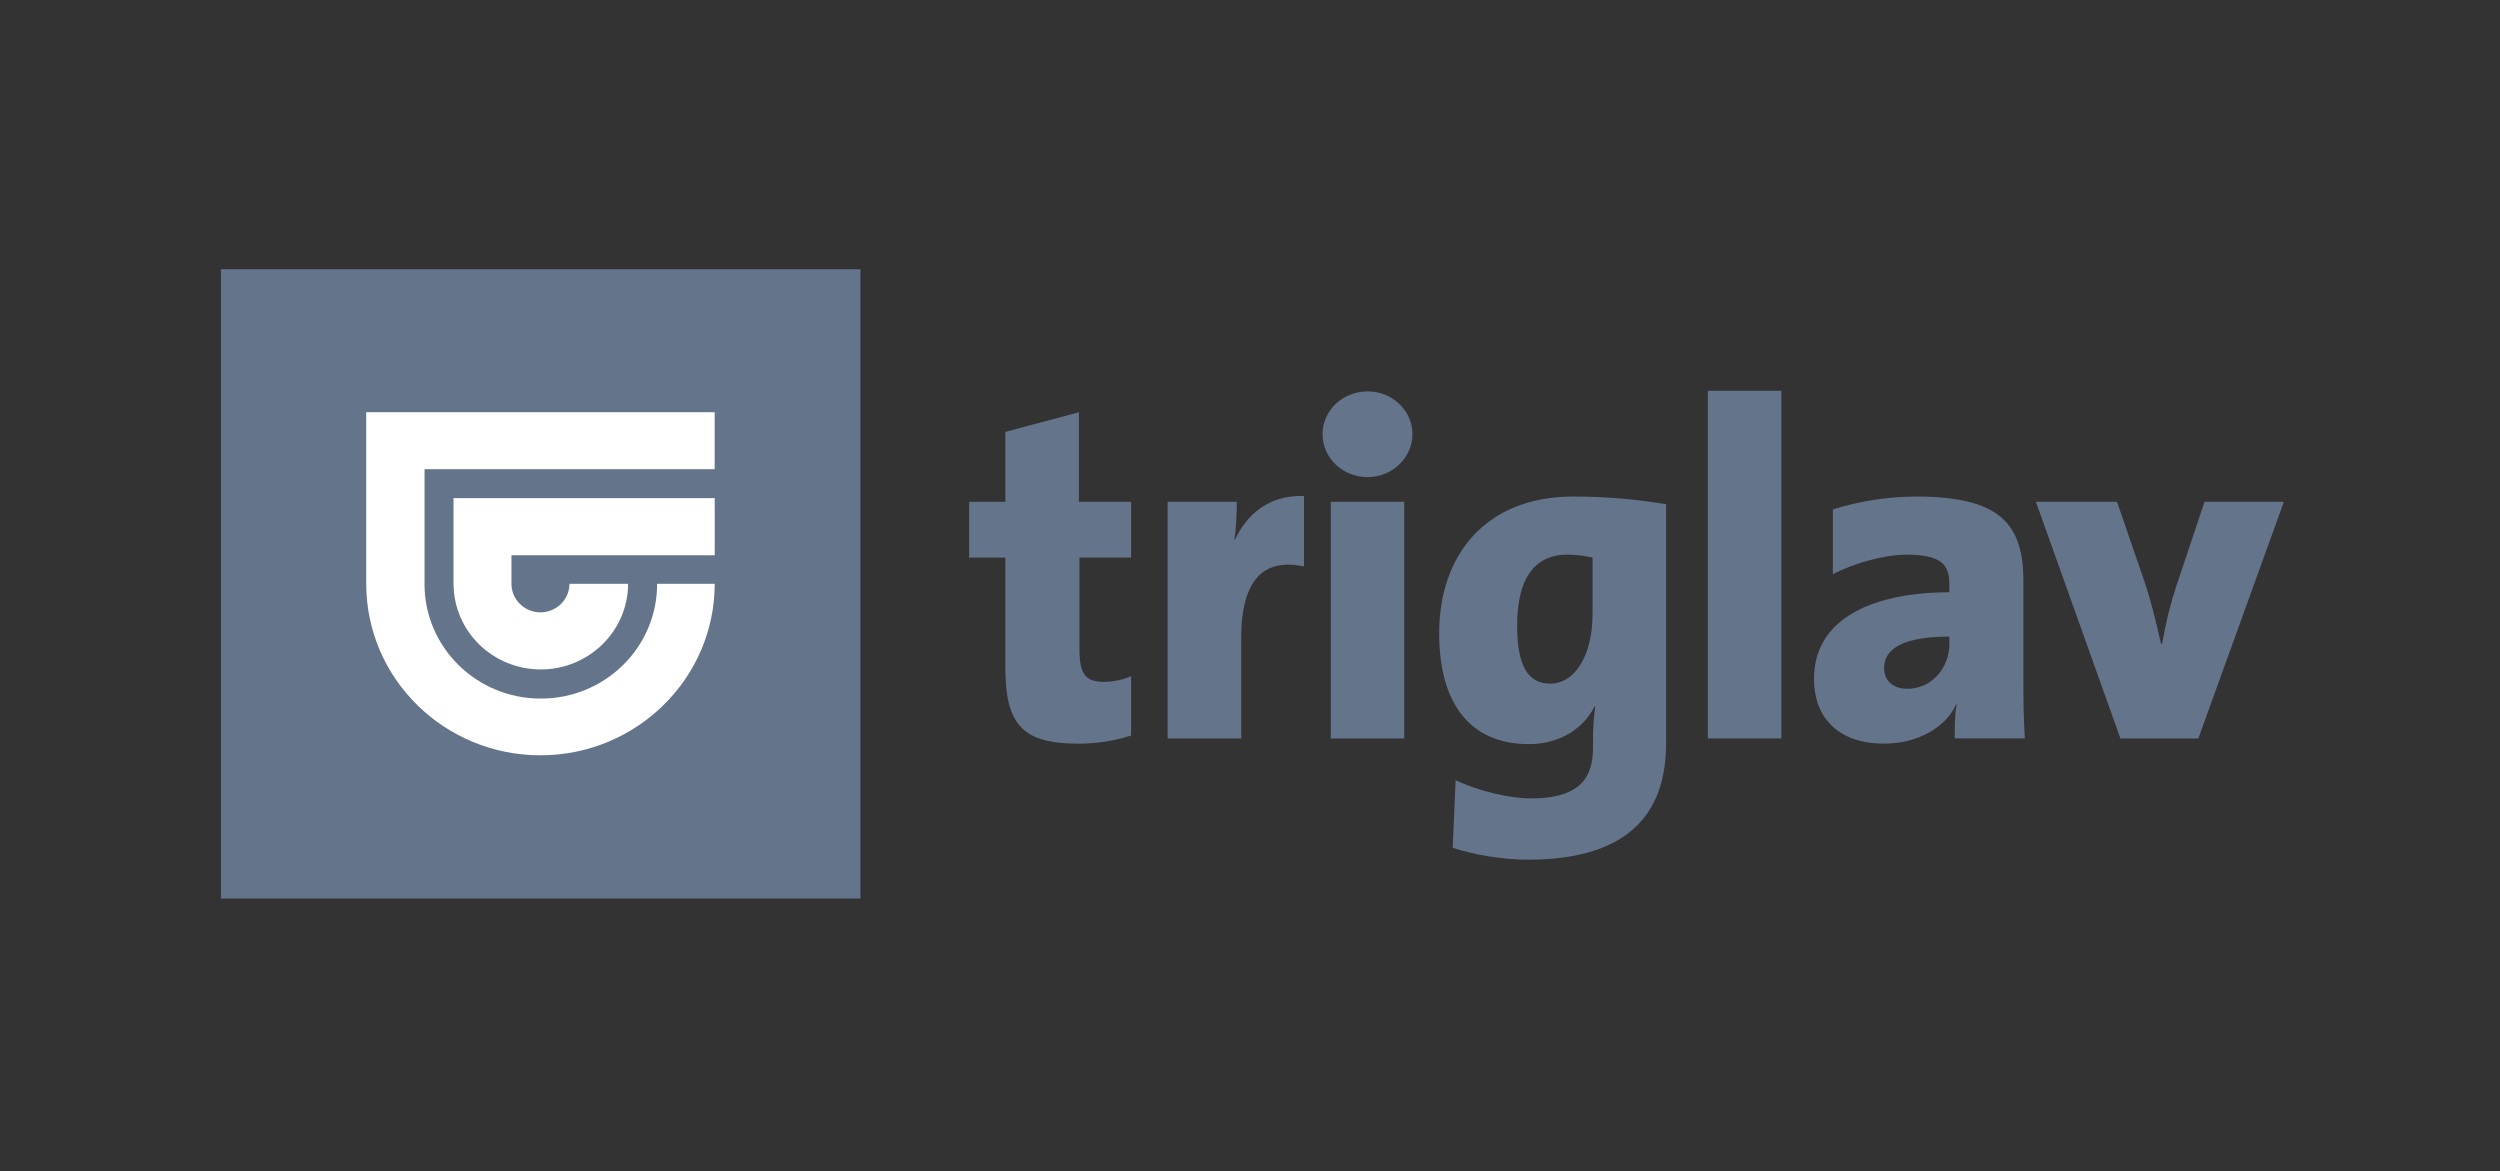 <svg width="143" height="67" viewBox="0 0 143 67" fill="none" xmlns="http://www.w3.org/2000/svg">
<rect x="0" y="0" width="143" height="67" fill="#333333" stroke="none"/>
<g clip-path="url(#clip0_2378_62464)">
<path d="M49.217 15.398H12.638V51.398H49.217V15.398Z" fill="#64748B"/>
<path fill-rule="evenodd" clip-rule="evenodd" d="M20.947 23.576V33.424H20.948C20.967 38.829 25.423 43.203 30.914 43.203C36.405 43.203 40.879 38.807 40.881 33.395H37.586V33.411C37.586 37.026 34.609 39.959 30.935 39.959C27.261 39.959 24.292 37.034 24.282 33.425H24.284V26.84H40.88V23.577H20.947V23.576ZM25.939 33.431H25.945C25.968 36.123 28.192 38.292 30.935 38.292C33.678 38.292 35.919 36.104 35.928 33.395H32.574C32.57 34.295 31.829 35.026 30.914 35.026C29.998 35.026 29.256 34.295 29.256 33.395V31.76H40.882V28.494H25.94V33.431H25.939Z" fill="white"/>
<path d="M64.699 42.072V38.671C64.256 38.885 63.651 39.002 63.145 39.002C62.094 39.002 61.746 38.562 61.746 37.151V31.895H64.699V28.704H61.714V23.58L57.507 24.703V28.704H55.434V31.895H57.507V38.184C57.507 41.506 58.53 42.538 61.714 42.538C62.711 42.538 63.786 42.374 64.699 42.072" fill="#64748B"/>
<path d="M74.589 32.403V28.372C72.517 28.3 71.274 29.499 70.635 30.882H70.609C70.72 30.153 70.746 29.188 70.746 28.704H66.788V42.24H70.997V36.519C70.997 33.062 72.35 31.923 74.589 32.403" fill="#64748B"/>
<path d="M80.323 28.703H76.121V42.239H80.323V28.703ZM78.225 22.387C76.804 22.387 75.649 23.476 75.649 24.837C75.649 26.198 76.804 27.291 78.225 27.291C79.645 27.291 80.793 26.175 80.793 24.837C80.793 23.5 79.659 22.387 78.225 22.387Z" fill="#64748B"/>
<path d="M95.301 42.514V28.841C93.75 28.594 92.121 28.402 89.994 28.402C84.955 28.402 82.32 31.777 82.32 36.221C82.32 40.278 84.119 42.563 87.446 42.563C89.136 42.563 90.545 41.742 91.206 40.411H91.251C91.149 41.066 91.119 41.688 91.119 42.373V42.813C91.119 44.798 89.994 45.669 87.578 45.669C86.338 45.669 84.62 45.258 83.261 44.634L83.095 48.498C84.314 48.882 85.863 49.173 87.411 49.173C93.639 49.173 95.301 46.051 95.301 42.514ZM91.093 35.132C91.093 37.474 90.097 39.104 88.661 39.104C87.38 39.104 86.781 38.038 86.781 35.787C86.781 32.761 88.025 31.725 89.653 31.725C90.234 31.725 90.678 31.812 91.094 31.893V35.132H91.093Z" fill="#64748B"/>
<path d="M101.894 22.354H97.688V42.239H101.894V22.354Z" fill="#64748B"/>
<path d="M115.823 42.238C115.738 41.004 115.738 39.735 115.738 39.023V33.228C115.738 29.96 114.386 28.402 109.604 28.402C107.96 28.402 106.301 28.678 104.839 29.139V32.843C106.084 32.192 107.829 31.727 109.046 31.727C111.037 31.727 111.504 32.298 111.504 33.414V33.878C107.302 33.878 103.76 35.285 103.76 38.832C103.76 40.984 105.086 42.536 107.772 42.536C109.681 42.536 111.314 41.609 111.893 40.278L111.918 40.307C111.811 40.872 111.811 41.587 111.811 42.237H115.825L115.823 42.238ZM111.504 36.842C111.504 38.148 110.543 39.398 109.097 39.398C108.268 39.398 107.771 38.916 107.771 38.202C107.771 37.089 108.903 36.413 111.504 36.413V36.842Z" fill="#64748B"/>
<path d="M130.638 28.703H126.099L124.494 33.498C124.144 34.556 123.917 35.458 123.669 36.839H123.615C123.277 35.37 123.033 34.367 122.695 33.356L121.093 28.703H116.454L121.288 42.239H125.745L130.638 28.703H130.638Z" fill="#64748B"/>
</g>
<defs>
<clipPath id="clip0_2378_62464">
<rect width="118" height="36" fill="white" transform="translate(12.638 15.398)"/>
</clipPath>
</defs>
</svg>
